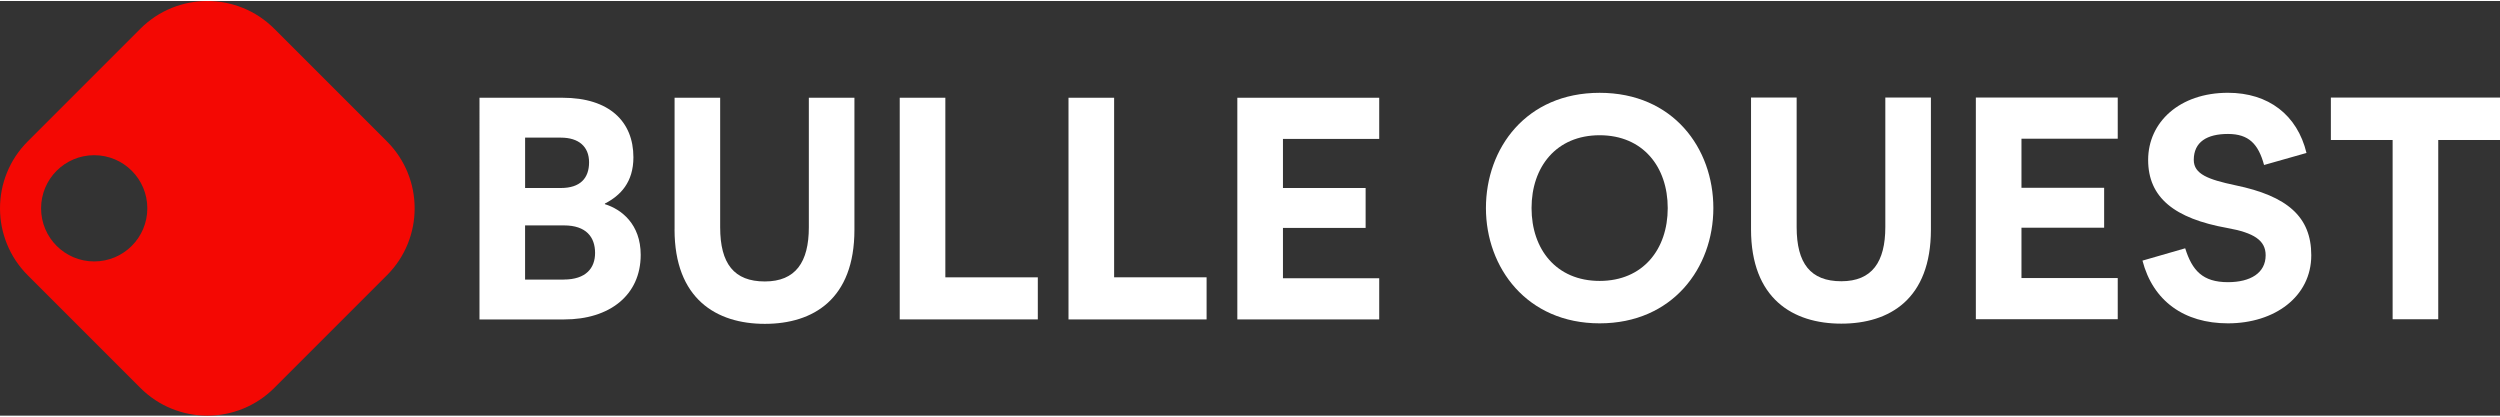 <?xml version="1.0" encoding="UTF-8"?>
<svg xmlns="http://www.w3.org/2000/svg" id="Calque_2" data-name="Calque 2" viewBox="0 0 836.78 138.79" width="300" height="50">
  <rect x="0" y="0" width="836.78" height="138.79" fill="#333333" stroke="none"/>
  <defs>
    <style>
      .cls-1 {
        fill: #fff;
      }

      .cls-2 {
        fill: #f40803;
      }
    </style>
  </defs>
  <g>
    <path class="cls-1" d="M497.36,69.31c0-20.03,13.46-38.58,38.06-38.58s38.06,18.55,38.06,38.58-13.67,38.58-38.06,38.58-38.06-18.66-38.06-38.58ZM558.21,69.31c0-13.78-8.27-24.38-22.79-24.38s-22.79,10.6-22.79,24.38,8.27,24.38,22.79,24.38,22.79-10.6,22.79-24.38Z"/>
    <path class="cls-1" d="M586.09,76.41v-44.1h15.27v43.36c0,12.19,4.66,18.13,14.95,18.13s14.73-6.47,14.73-18.13v-43.36h15.26v44.2c0,23.21-13.78,31.48-30,31.48s-30.21-8.38-30.21-31.59Z"/>
    <path class="cls-1" d="M661.34,32.31h47.49v13.78h-32.22v16.43h27.67v13.36h-27.67v16.85h32.22v13.78h-47.49V32.31Z"/>
    <path class="cls-1" d="M717.1,86.9l14.31-4.13c2.33,7.42,5.83,11.34,14.31,11.34,7.53,0,12.62-3.07,12.62-9.01,0-4.98-3.92-7.53-12.83-9.12-17.7-3.18-26.5-10.18-26.5-22.79s10.49-22.47,26.71-22.47c13.57,0,23.21,7.42,26.29,20.14l-14.2,4.03c-1.91-7-5.09-10.39-12.08-10.39s-11.45,2.65-11.45,8.69c0,4.77,4.88,6.57,13.89,8.48,17.49,3.6,25.44,10.6,25.44,23.43,0,13.89-12.3,22.79-27.88,22.79-14.73,0-25.12-7.53-28.62-20.99Z"/>
    <path class="cls-1" d="M800.84,46.52h-20.67v-14.2h56.61v14.2h-20.67v60h-15.27v-60Z"/>
    <path class="cls-1" d="M160.5,32.38h27.77c15.79,0,23.74,8.06,23.74,19.93,0,8.37-4.35,12.83-9.54,15.48v.21c5.51,1.7,11.98,6.68,11.98,16.96,0,13.57-10.49,21.62-25.55,21.62h-28.41V32.38ZM187.74,62.59c6.47,0,9.43-3.29,9.43-8.59s-3.5-8.27-9.43-8.27h-11.98v16.85h11.98ZM188.69,93.23c7.53,0,10.49-3.92,10.49-8.9,0-5.3-2.97-9.22-10.39-9.22h-13.04v18.13h12.93Z"/>
    <path class="cls-1" d="M225.79,76.48v-44.1h15.26v43.36c0,12.19,4.66,18.13,14.95,18.13s14.73-6.47,14.73-18.13v-43.36h15.26v44.2c0,23.21-13.78,31.48-30,31.48s-30.21-8.38-30.21-31.59Z"/>
    <path class="cls-1" d="M301.16,32.38h15.26v60.1h30.95v14.1h-46.22V32.38Z"/>
    <path class="cls-1" d="M357.65,32.38h15.26v60.1h30.95v14.1h-46.22V32.38Z"/>
    <path class="cls-1" d="M414.15,32.38h47.49v13.78h-32.22v16.43h27.67v13.36h-27.67v16.85h32.22v13.78h-47.49V32.38Z"/>
  </g>
  <path class="cls-2" d="M129.51,46.99L91.8,9.28c-12.37-12.37-32.44-12.37-44.81,0L9.28,46.99c-12.37,12.37-12.37,32.44,0,44.81l37.71,37.71c12.37,12.37,32.44,12.37,44.81,0l37.71-37.71c12.37-12.37,12.37-32.44,0-44.81ZM31.53,87.17c-9.82,0-17.78-7.96-17.78-17.78s7.96-17.78,17.78-17.78,17.78,7.96,17.78,17.78-7.96,17.78-17.78,17.78Z"/>
</svg>
